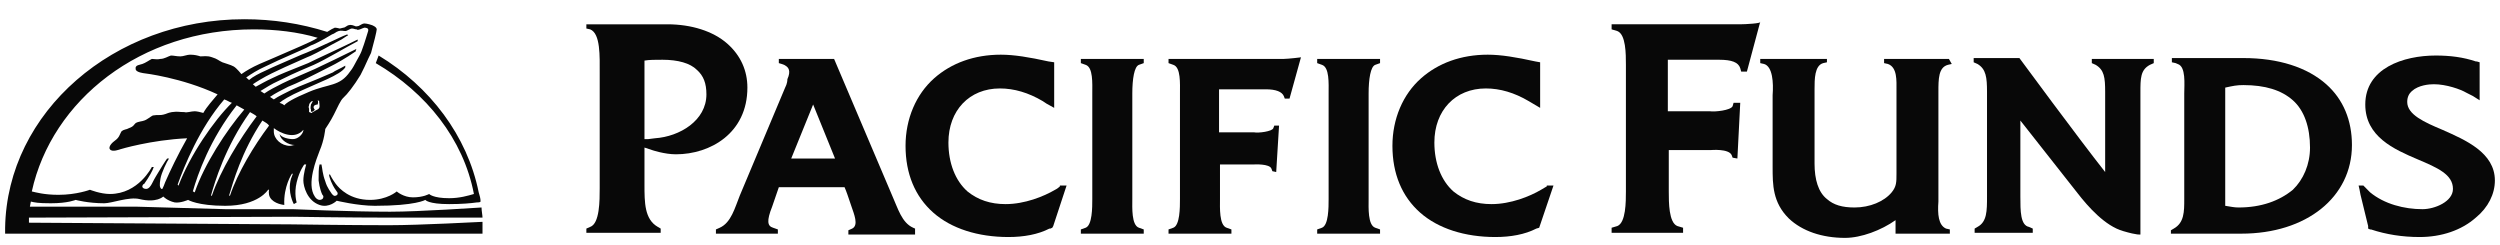 <svg width="143" height="14" viewBox="0 0 143 14" fill="none" xmlns="http://www.w3.org/2000/svg">
<g clip-path="url(#clip0_23_1698)">
<g clip-path="url(#clip1_23_1698)">
<path d="M27.599 13.027C27.599 12.931 27.599 12.786 27.599 12.689C27.544 12.689 24.001 12.882 22.257 12.882C19.968 12.882 16.698 12.834 16.698 12.834L1.656 12.738C1.656 12.689 1.656 12.496 1.656 12.448L16.753 12.399C16.753 12.399 20.023 12.448 22.312 12.448C24.056 12.448 27.544 12.448 27.599 12.448C27.599 12.303 27.544 12.062 27.544 11.868C27.489 11.868 24.001 12.11 22.312 12.11C20.023 12.11 16.753 11.965 16.753 11.965H12.883L7.76 11.82H1.71C1.71 11.772 1.765 11.579 1.765 11.53C1.983 11.579 2.146 11.627 2.909 11.627C3.89 11.627 4.326 11.434 4.326 11.434C4.326 11.434 5.035 11.627 5.961 11.627C6.397 11.627 7.378 11.241 7.978 11.386C8.959 11.627 9.34 11.241 9.34 11.241C9.34 11.241 9.558 11.482 9.994 11.579C10.321 11.627 10.757 11.434 10.757 11.434C10.757 11.434 11.302 11.772 12.883 11.772C14.79 11.772 15.335 10.854 15.335 10.854H15.39C15.39 10.854 15.335 11.096 15.444 11.289C15.662 11.675 16.262 11.723 16.262 11.723C16.208 10.661 16.698 9.937 16.698 9.937H16.753L16.644 10.226C16.426 10.999 16.807 11.675 16.807 11.675L16.971 11.579C16.971 11.579 16.807 11.096 16.971 10.42C17.134 9.744 17.407 9.406 17.407 9.406H17.516C17.516 9.406 17.352 9.937 17.352 10.323C17.352 10.661 17.57 11.482 18.279 11.723C18.824 11.917 19.26 11.482 19.26 11.482C19.26 11.482 20.459 11.772 21.44 11.772C23.783 11.772 24.328 11.434 24.328 11.434C24.328 11.434 24.492 11.675 25.691 11.675C26.399 11.675 26.945 11.627 27.271 11.579C27.381 11.579 27.435 11.579 27.489 11.53C27.489 11.337 27.435 11.192 27.381 10.999C26.727 7.764 24.601 4.963 21.658 3.176L21.494 3.611C24.383 5.301 26.508 7.957 27.108 11.096C26.781 11.192 26.291 11.337 25.691 11.337C24.764 11.337 24.546 11.096 24.546 11.096C24.546 11.096 24.219 11.289 23.62 11.289C23.075 11.289 22.693 10.951 22.693 10.951C22.693 10.951 22.148 11.434 21.167 11.434C20.023 11.434 19.423 10.806 19.205 10.516C18.987 10.226 18.878 9.985 18.878 9.985H18.824C18.824 10.082 18.878 10.226 18.933 10.371C19.096 10.758 19.205 10.854 19.26 10.951C19.314 10.999 19.369 11.144 19.205 11.192C19.096 11.241 19.042 11.144 18.987 11.096C18.933 10.999 18.715 10.758 18.606 10.371C18.442 9.937 18.442 9.647 18.388 9.406H18.279C18.224 9.599 18.224 9.937 18.224 10.323C18.279 10.758 18.388 11.047 18.442 11.144C18.442 11.144 18.497 11.192 18.497 11.241C18.497 11.386 18.388 11.434 18.279 11.434C18.17 11.434 18.061 11.337 18.006 11.241C17.516 10.516 18.115 9.068 18.279 8.633C18.551 8.005 18.606 7.378 18.606 7.378C18.606 7.378 18.933 6.895 19.096 6.557C19.314 6.122 19.478 5.736 19.641 5.591C19.859 5.398 20.241 4.915 20.622 4.287C20.677 4.191 21.004 3.514 21.058 3.37C21.113 3.273 21.167 3.128 21.222 3.032C21.385 2.452 21.549 1.776 21.549 1.68C21.549 1.535 21.276 1.438 21.276 1.438C21.276 1.438 21.004 1.342 20.84 1.342C20.731 1.342 20.622 1.438 20.513 1.486C20.35 1.535 20.295 1.486 20.295 1.486C20.295 1.486 20.077 1.39 19.968 1.438C19.859 1.438 19.75 1.583 19.641 1.583C19.478 1.631 19.423 1.631 19.423 1.631C19.423 1.631 19.26 1.583 19.151 1.583C19.042 1.631 18.933 1.68 18.715 1.824C17.189 1.342 15.608 1.1 13.973 1.1C6.506 1.1 0.402 6.412 0.293 13.027C0.293 13.075 0.293 13.365 0.293 13.365H27.599C27.599 13.365 27.599 13.075 27.599 13.027ZM10.212 10.613C10.158 10.613 10.212 10.565 10.158 10.565C10.539 9.502 11.411 7.329 12.828 5.687C12.992 5.736 13.101 5.832 13.264 5.881C12.229 6.895 10.866 8.874 10.212 10.613ZM11.03 10.951C11.302 9.985 12.011 7.957 13.537 6.025C13.7 6.122 13.809 6.17 13.973 6.267C12.938 7.474 11.684 9.406 11.139 10.999C11.084 10.999 11.084 10.951 11.03 10.951ZM12.12 11.192C12.065 11.192 12.12 11.192 12.065 11.192C12.283 10.42 12.883 8.392 14.3 6.412C14.463 6.508 14.572 6.557 14.681 6.653C13.7 7.957 12.61 9.744 12.12 11.192ZM13.155 11.192C13.101 11.192 13.101 11.192 13.101 11.192C13.319 10.468 13.809 8.681 15.008 6.895C15.172 6.991 15.335 7.088 15.39 7.184C14.518 8.343 13.591 9.889 13.155 11.192ZM16.753 7.957C16.48 7.957 16.099 7.86 15.99 7.667C16.044 8.005 16.48 8.295 16.862 8.295C16.753 8.295 16.698 8.343 16.589 8.343C16.099 8.343 15.662 7.957 15.662 7.522C15.662 7.474 15.662 7.378 15.662 7.329C16.044 7.619 16.862 8.005 17.352 7.426V7.474C17.298 7.716 17.025 7.957 16.753 7.957ZM18.279 6.074C18.279 6.219 18.17 6.267 18.061 6.315C18.006 6.364 17.843 6.412 17.843 6.46H17.788C17.788 6.46 17.734 6.412 17.679 6.412C17.679 6.364 17.679 6.364 17.679 6.364V6.315V6.219C17.679 6.219 17.625 6.122 17.679 6.025C17.679 5.881 17.843 5.784 17.843 5.784H17.897C17.897 5.784 17.843 5.881 17.788 5.977C17.788 6.025 17.734 6.17 17.788 6.267V6.364L17.843 6.412L17.897 6.364C18.006 6.315 18.006 6.267 18.006 6.267C18.006 6.267 17.897 6.17 17.952 6.074C18.006 5.977 18.17 5.977 18.17 5.977C18.224 5.832 18.17 5.736 18.17 5.736L18.279 5.784C18.224 5.736 18.279 5.881 18.279 6.074ZM18.987 1.969C19.151 1.921 19.205 1.824 19.369 1.776C19.532 1.728 19.641 1.776 19.75 1.776C19.859 1.776 20.023 1.631 20.132 1.631C20.241 1.631 20.295 1.68 20.404 1.68C20.459 1.776 20.786 1.583 20.84 1.583C20.895 1.583 21.113 1.583 21.058 1.776C21.004 1.921 20.895 2.356 20.677 2.935C20.622 3.08 20.513 3.273 20.404 3.466C20.295 3.659 20.186 3.901 20.023 4.094C19.423 4.963 18.824 4.77 17.679 5.253C16.753 5.639 16.371 5.881 16.262 6.025C16.153 5.929 16.099 5.929 15.99 5.881C16.153 5.736 16.535 5.494 17.298 5.156C18.115 4.77 19.478 4.287 19.75 3.853C19.75 3.804 19.75 3.804 19.75 3.756C19.423 3.949 19.151 4.046 19.042 4.142C17.734 4.722 17.243 4.867 16.644 5.156C16.371 5.301 15.935 5.494 15.662 5.687C15.608 5.639 15.499 5.591 15.444 5.543C15.717 5.349 16.099 5.156 16.48 4.963C17.08 4.722 17.57 4.48 18.987 3.756C19.096 3.708 19.805 3.321 20.35 2.935C20.35 2.887 20.35 2.838 20.404 2.79C19.914 3.032 18.333 3.804 18.006 3.949C16.698 4.529 16.753 4.48 16.153 4.77C15.771 4.963 15.39 5.156 15.118 5.349C15.063 5.301 14.954 5.253 14.899 5.205C15.227 5.011 15.499 4.818 15.935 4.625C16.535 4.335 16.589 4.287 17.952 3.708C18.606 3.418 19.805 2.694 20.459 2.356C20.459 2.307 20.459 2.307 20.459 2.259C19.805 2.597 17.897 3.466 17.625 3.611C16.317 4.142 16.153 4.191 15.553 4.48C15.227 4.625 14.899 4.818 14.627 4.963C14.572 4.915 14.518 4.867 14.463 4.818C14.681 4.673 15.063 4.432 15.553 4.191C16.153 3.901 16.262 3.853 17.57 3.273C17.734 3.225 18.388 2.887 18.987 2.549C19.151 2.452 19.369 2.356 19.532 2.259C19.696 2.162 19.805 2.066 19.914 2.018L19.859 1.969C19.587 2.066 19.205 2.259 19.096 2.307C18.388 2.645 17.516 3.032 17.243 3.128C15.935 3.708 15.771 3.756 15.172 4.046C14.845 4.191 14.463 4.384 14.245 4.577C14.191 4.529 14.136 4.48 14.082 4.432C14.354 4.239 14.736 3.997 15.172 3.804C15.771 3.514 15.881 3.466 17.189 2.887C17.407 2.79 17.625 2.694 17.788 2.597C17.843 2.597 18.442 2.307 18.987 1.969ZM14.518 1.68C15.771 1.68 17.025 1.824 18.17 2.162C17.952 2.307 17.625 2.452 17.189 2.645C15.662 3.321 15.499 3.37 14.845 3.659C14.409 3.853 14.082 4.046 13.809 4.239C13.809 4.239 13.537 3.901 13.373 3.804C13.21 3.708 12.828 3.611 12.719 3.563C12.501 3.466 12.447 3.37 12.12 3.273C11.847 3.176 11.629 3.225 11.466 3.225C11.302 3.176 11.139 3.128 10.866 3.128C10.703 3.128 10.485 3.225 10.321 3.225C10.103 3.225 9.94 3.176 9.776 3.176C9.613 3.225 9.395 3.37 9.177 3.37C9.013 3.418 8.795 3.37 8.686 3.37C8.577 3.418 8.305 3.611 8.141 3.659C8.032 3.708 7.705 3.708 7.76 3.949C7.76 4.142 8.25 4.191 8.25 4.191C8.25 4.191 10.376 4.432 12.447 5.398C12.174 5.736 11.847 6.074 11.629 6.46C11.466 6.412 11.248 6.364 11.139 6.364C10.921 6.364 10.703 6.46 10.539 6.412C10.212 6.412 10.212 6.364 9.831 6.412C9.558 6.46 9.558 6.508 9.34 6.557C9.177 6.605 9.013 6.557 8.741 6.605C8.632 6.653 8.414 6.846 8.25 6.895C8.141 6.943 7.923 6.943 7.76 7.04C7.651 7.136 7.651 7.233 7.378 7.329C7.215 7.426 7.106 7.378 6.942 7.522C6.833 7.716 6.833 7.86 6.561 8.054C6.234 8.295 6.234 8.488 6.288 8.536C6.397 8.73 6.888 8.536 6.888 8.536C6.888 8.536 8.632 8.005 10.703 7.909C10.158 8.874 9.722 9.792 9.449 10.42C9.395 10.565 9.34 10.709 9.286 10.806C9.231 10.806 9.231 10.806 9.231 10.806C9.122 10.709 9.122 10.565 9.177 10.226C9.231 9.889 9.558 9.212 9.667 9.068H9.558C9.449 9.212 9.122 9.744 9.068 9.84C8.959 10.033 8.904 10.082 8.686 10.516C8.632 10.613 8.523 10.806 8.359 10.806C8.25 10.806 8.141 10.758 8.141 10.661C8.141 10.613 8.196 10.516 8.25 10.516C8.523 10.13 8.741 9.744 8.795 9.551H8.686C8.686 9.551 7.923 11.096 6.288 11.096C5.743 11.096 5.144 10.854 5.144 10.854C5.144 10.854 4.381 11.144 3.345 11.144C2.528 11.144 2.037 10.999 1.819 10.951C2.964 5.736 8.032 1.68 14.518 1.68Z" fill="#080808"/>
<path d="M52.342 13.075L52.233 13.027C51.579 12.738 51.361 11.917 51.034 11.192L47.71 3.37H44.549V3.611L44.712 3.659C44.712 3.659 44.876 3.708 44.93 3.756C45.094 3.853 45.257 4.046 45.039 4.529C45.039 4.77 44.93 4.963 44.93 4.963L42.314 11.192C42.041 11.868 41.823 12.738 41.169 13.027L40.951 13.124V13.365H44.494V13.124L44.221 13.027C43.895 12.931 43.84 12.641 44.167 11.82L44.549 10.709H48.309C48.418 10.951 48.527 11.289 48.691 11.772C48.854 12.255 49.127 12.882 48.745 13.075L48.527 13.172V13.414H52.342V13.075ZM47.764 9.068H45.257L46.511 5.977L47.764 9.068Z" fill="#080808"/>
<path d="M75.343 3.37V3.611L75.615 3.708C76.051 3.853 75.997 4.77 75.997 5.349V11.386C75.997 11.868 75.997 12.882 75.615 13.027L75.343 13.124V13.365H78.939V13.124L78.667 13.027C78.231 12.882 78.285 11.868 78.285 11.386V5.349C78.285 4.529 78.394 3.804 78.667 3.708L78.939 3.611V3.37H75.343Z" fill="#080808"/>
<path d="M61.825 3.37V3.611L62.098 3.708C62.534 3.853 62.479 4.77 62.479 5.349V11.386C62.479 11.868 62.479 12.882 62.098 13.027L61.825 13.124V13.365H65.422V13.124L65.15 13.027C64.714 12.882 64.768 11.868 64.768 11.386V5.349C64.768 4.529 64.877 3.804 65.15 3.708L65.422 3.611V3.37H61.825Z" fill="#080808"/>
<path d="M41.606 2.5C40.789 1.776 39.535 1.39 38.172 1.39H33.54V1.631L33.758 1.679C34.357 1.921 34.303 3.225 34.303 4.19V10.516V10.758C34.303 11.482 34.303 12.786 33.758 12.979L33.54 13.075V13.317H37.791V13.075L37.627 12.979C36.864 12.544 36.864 11.578 36.864 10.564V8.44L37.3 8.585C37.3 8.585 38.009 8.826 38.663 8.826C40.625 8.826 42.751 7.619 42.751 5.011C42.751 4.045 42.369 3.176 41.606 2.5ZM37.464 7.909L37.082 7.957H36.864V3.466C37.137 3.418 37.464 3.418 37.9 3.418C38.772 3.418 39.48 3.611 39.862 3.997C40.244 4.335 40.407 4.77 40.407 5.398C40.407 6.894 38.881 7.812 37.464 7.909Z" fill="#080808"/>
<path d="M99.542 1.389H97.635H92.184V1.679L92.511 1.776C93.002 1.969 93.002 3.08 93.002 3.707V10.951C93.002 11.53 93.002 12.737 92.511 12.93L92.184 13.027V13.317H96.272V13.027L95.945 12.93C95.454 12.737 95.454 11.578 95.454 10.951V8.584H97.853C97.853 8.584 98.888 8.488 99.052 8.874L99.106 9.019L99.379 9.067L99.542 5.88H99.161L99.106 6.073C98.997 6.315 98.07 6.411 97.798 6.363H95.4C95.4 5.301 95.4 3.997 95.4 3.418H98.343C99.052 3.418 99.433 3.562 99.542 3.9L99.596 4.094H99.923L100.686 1.245C100.795 1.341 99.814 1.389 99.542 1.389Z" fill="#080808"/>
<path d="M60.626 10.661L60.572 10.709C60.463 10.806 60.354 10.854 60.354 10.854C59.7 11.24 58.61 11.675 57.52 11.675C56.648 11.675 55.939 11.434 55.34 10.951C54.631 10.323 54.25 9.309 54.25 8.15C54.25 6.315 55.449 5.059 57.193 5.059C58.01 5.059 58.828 5.301 59.645 5.784L59.863 5.929L60.299 6.17V5.735V3.756V3.563L59.972 3.514C58.882 3.273 58.01 3.128 57.247 3.128C55.721 3.128 54.413 3.611 53.432 4.48C52.397 5.397 51.797 6.798 51.797 8.343C51.797 9.937 52.342 11.24 53.378 12.158C54.413 13.075 55.939 13.558 57.683 13.558C58.555 13.558 59.373 13.413 60.027 13.075H60.081L60.19 13.027L60.245 12.93L61.008 10.613H60.626V10.661Z" fill="#080808"/>
<path d="M88.477 10.661L88.15 10.854C87.496 11.24 86.406 11.675 85.316 11.675C84.444 11.675 83.735 11.434 83.136 10.951C82.427 10.323 82.046 9.309 82.046 8.15C82.046 6.315 83.245 5.059 84.989 5.059C85.806 5.059 86.624 5.301 87.442 5.784L88.096 6.17V3.756V3.563L87.823 3.514C86.733 3.273 85.861 3.128 85.098 3.128C83.572 3.128 82.264 3.611 81.283 4.48C80.247 5.397 79.647 6.798 79.647 8.343C79.647 9.937 80.192 11.24 81.228 12.158C82.264 13.075 83.79 13.558 85.534 13.558C86.406 13.558 87.224 13.413 87.878 13.075L88.041 13.027L88.859 10.613H88.477V10.661Z" fill="#080808"/>
<path d="M73.434 3.37H70.437H66.84V3.611L67.113 3.708C67.549 3.852 67.494 4.77 67.494 5.349V11.385C67.494 11.868 67.494 12.882 67.113 13.027L66.84 13.124V13.365H70.437V13.124L70.165 13.027C69.729 12.882 69.783 11.868 69.783 11.385V9.406H71.745C71.745 9.406 72.617 9.357 72.726 9.647L72.78 9.792L72.999 9.84L73.162 7.184H72.889L72.835 7.329C72.78 7.522 71.963 7.619 71.745 7.571H69.729C69.729 6.701 69.729 5.591 69.729 5.108H72.399C72.999 5.108 73.326 5.253 73.434 5.494L73.489 5.639H73.761L74.416 3.273C74.525 3.273 73.653 3.37 73.434 3.37Z" fill="#080808"/>
<path d="M119.652 3.37V3.611L119.87 3.708C120.361 3.997 120.415 4.432 120.415 5.253V9.84C118.889 7.909 115.51 3.321 115.51 3.321H112.894V3.563L113.112 3.659C113.603 3.949 113.657 4.432 113.657 5.253V11.241C113.657 12.061 113.657 12.689 113.112 12.979L112.949 13.075V13.317H116.274V13.075L116.056 12.979C115.565 12.882 115.565 12.061 115.565 11.241V6.895L118.835 11.047C119.434 11.82 120.415 12.931 121.451 13.22C122.268 13.462 122.432 13.414 122.432 13.414V5.301C122.432 4.48 122.432 3.997 122.977 3.708L123.195 3.611V3.37H119.652Z" fill="#080808"/>
<path d="M133.06 4.818C131.97 3.852 130.335 3.321 128.319 3.321H124.231V3.563L124.449 3.611L124.558 3.659C125.048 3.804 124.939 4.818 124.939 5.349V11.385C124.939 12.11 124.939 12.738 124.34 13.075L124.176 13.172V13.365H128.21C131.915 13.365 134.531 11.289 134.531 8.295C134.531 6.895 134.041 5.687 133.06 4.818ZM131.152 10.854C130.389 11.482 129.354 11.868 128.046 11.868C127.774 11.868 127.61 11.82 127.283 11.772V5.011C127.719 4.915 127.937 4.867 128.319 4.867C129.572 4.867 130.498 5.156 131.152 5.736C131.806 6.315 132.133 7.281 132.133 8.44C132.133 9.406 131.752 10.275 131.152 10.854Z" fill="#080808"/>
<path d="M110.877 11.53V5.253C110.877 4.529 110.877 3.853 111.422 3.708L111.64 3.659L111.477 3.37H107.77V3.611L107.989 3.659C108.534 3.853 108.479 4.625 108.479 5.156V9.937C108.479 10.42 108.479 10.661 108.207 10.999C107.77 11.53 106.953 11.868 106.081 11.868C105.373 11.868 104.882 11.723 104.501 11.386C104.01 10.999 103.792 10.275 103.792 9.357V5.108C103.792 4.529 103.792 3.756 104.283 3.611L104.501 3.563V3.37H100.686V3.611L100.904 3.659C101.394 3.804 101.449 4.722 101.394 5.446V9.551C101.394 10.565 101.394 11.579 102.321 12.496C103.084 13.22 104.228 13.607 105.536 13.607C106.462 13.607 107.607 13.172 108.425 12.593V13.365H111.531V13.124L111.313 13.075C110.877 12.882 110.823 12.255 110.877 11.53Z" fill="#080808"/>
<path d="M142.707 10.323C142.707 11.095 142.325 11.868 141.617 12.448C140.799 13.172 139.655 13.558 138.401 13.558C137.42 13.558 136.493 13.413 135.621 13.124H135.567L135.458 13.075V12.979V12.931L135.022 11.144L134.967 10.854L134.913 10.613H135.185L135.567 10.999C136.384 11.675 137.529 11.965 138.565 11.965C139.273 11.965 140.309 11.53 140.309 10.806C140.309 9.985 139.437 9.599 138.292 9.116C136.929 8.536 135.294 7.812 135.294 5.977C135.294 3.901 137.475 3.176 139.328 3.176C140.145 3.176 140.908 3.273 141.617 3.514H141.671L141.835 3.563V3.707V3.756V5.011V5.446V5.736L141.453 5.494L141.072 5.301C140.745 5.108 139.927 4.818 139.219 4.818C138.946 4.818 138.347 4.866 137.965 5.204C137.802 5.349 137.693 5.542 137.693 5.832C137.693 6.556 138.674 6.991 139.709 7.426C141.017 8.005 142.707 8.729 142.707 10.323Z" fill="#080808"/>
</g>
</g>
<defs>
<clipPath id="clip0_23_1698">
<rect width="143" height="13" fill="white" transform="translate(0 0.829)"/>
</clipPath>
<clipPath id="clip1_23_1698">
<rect width="143" height="13" fill="white" transform="translate(0 0.829)"/>
</clipPath>
</defs>
</svg>
